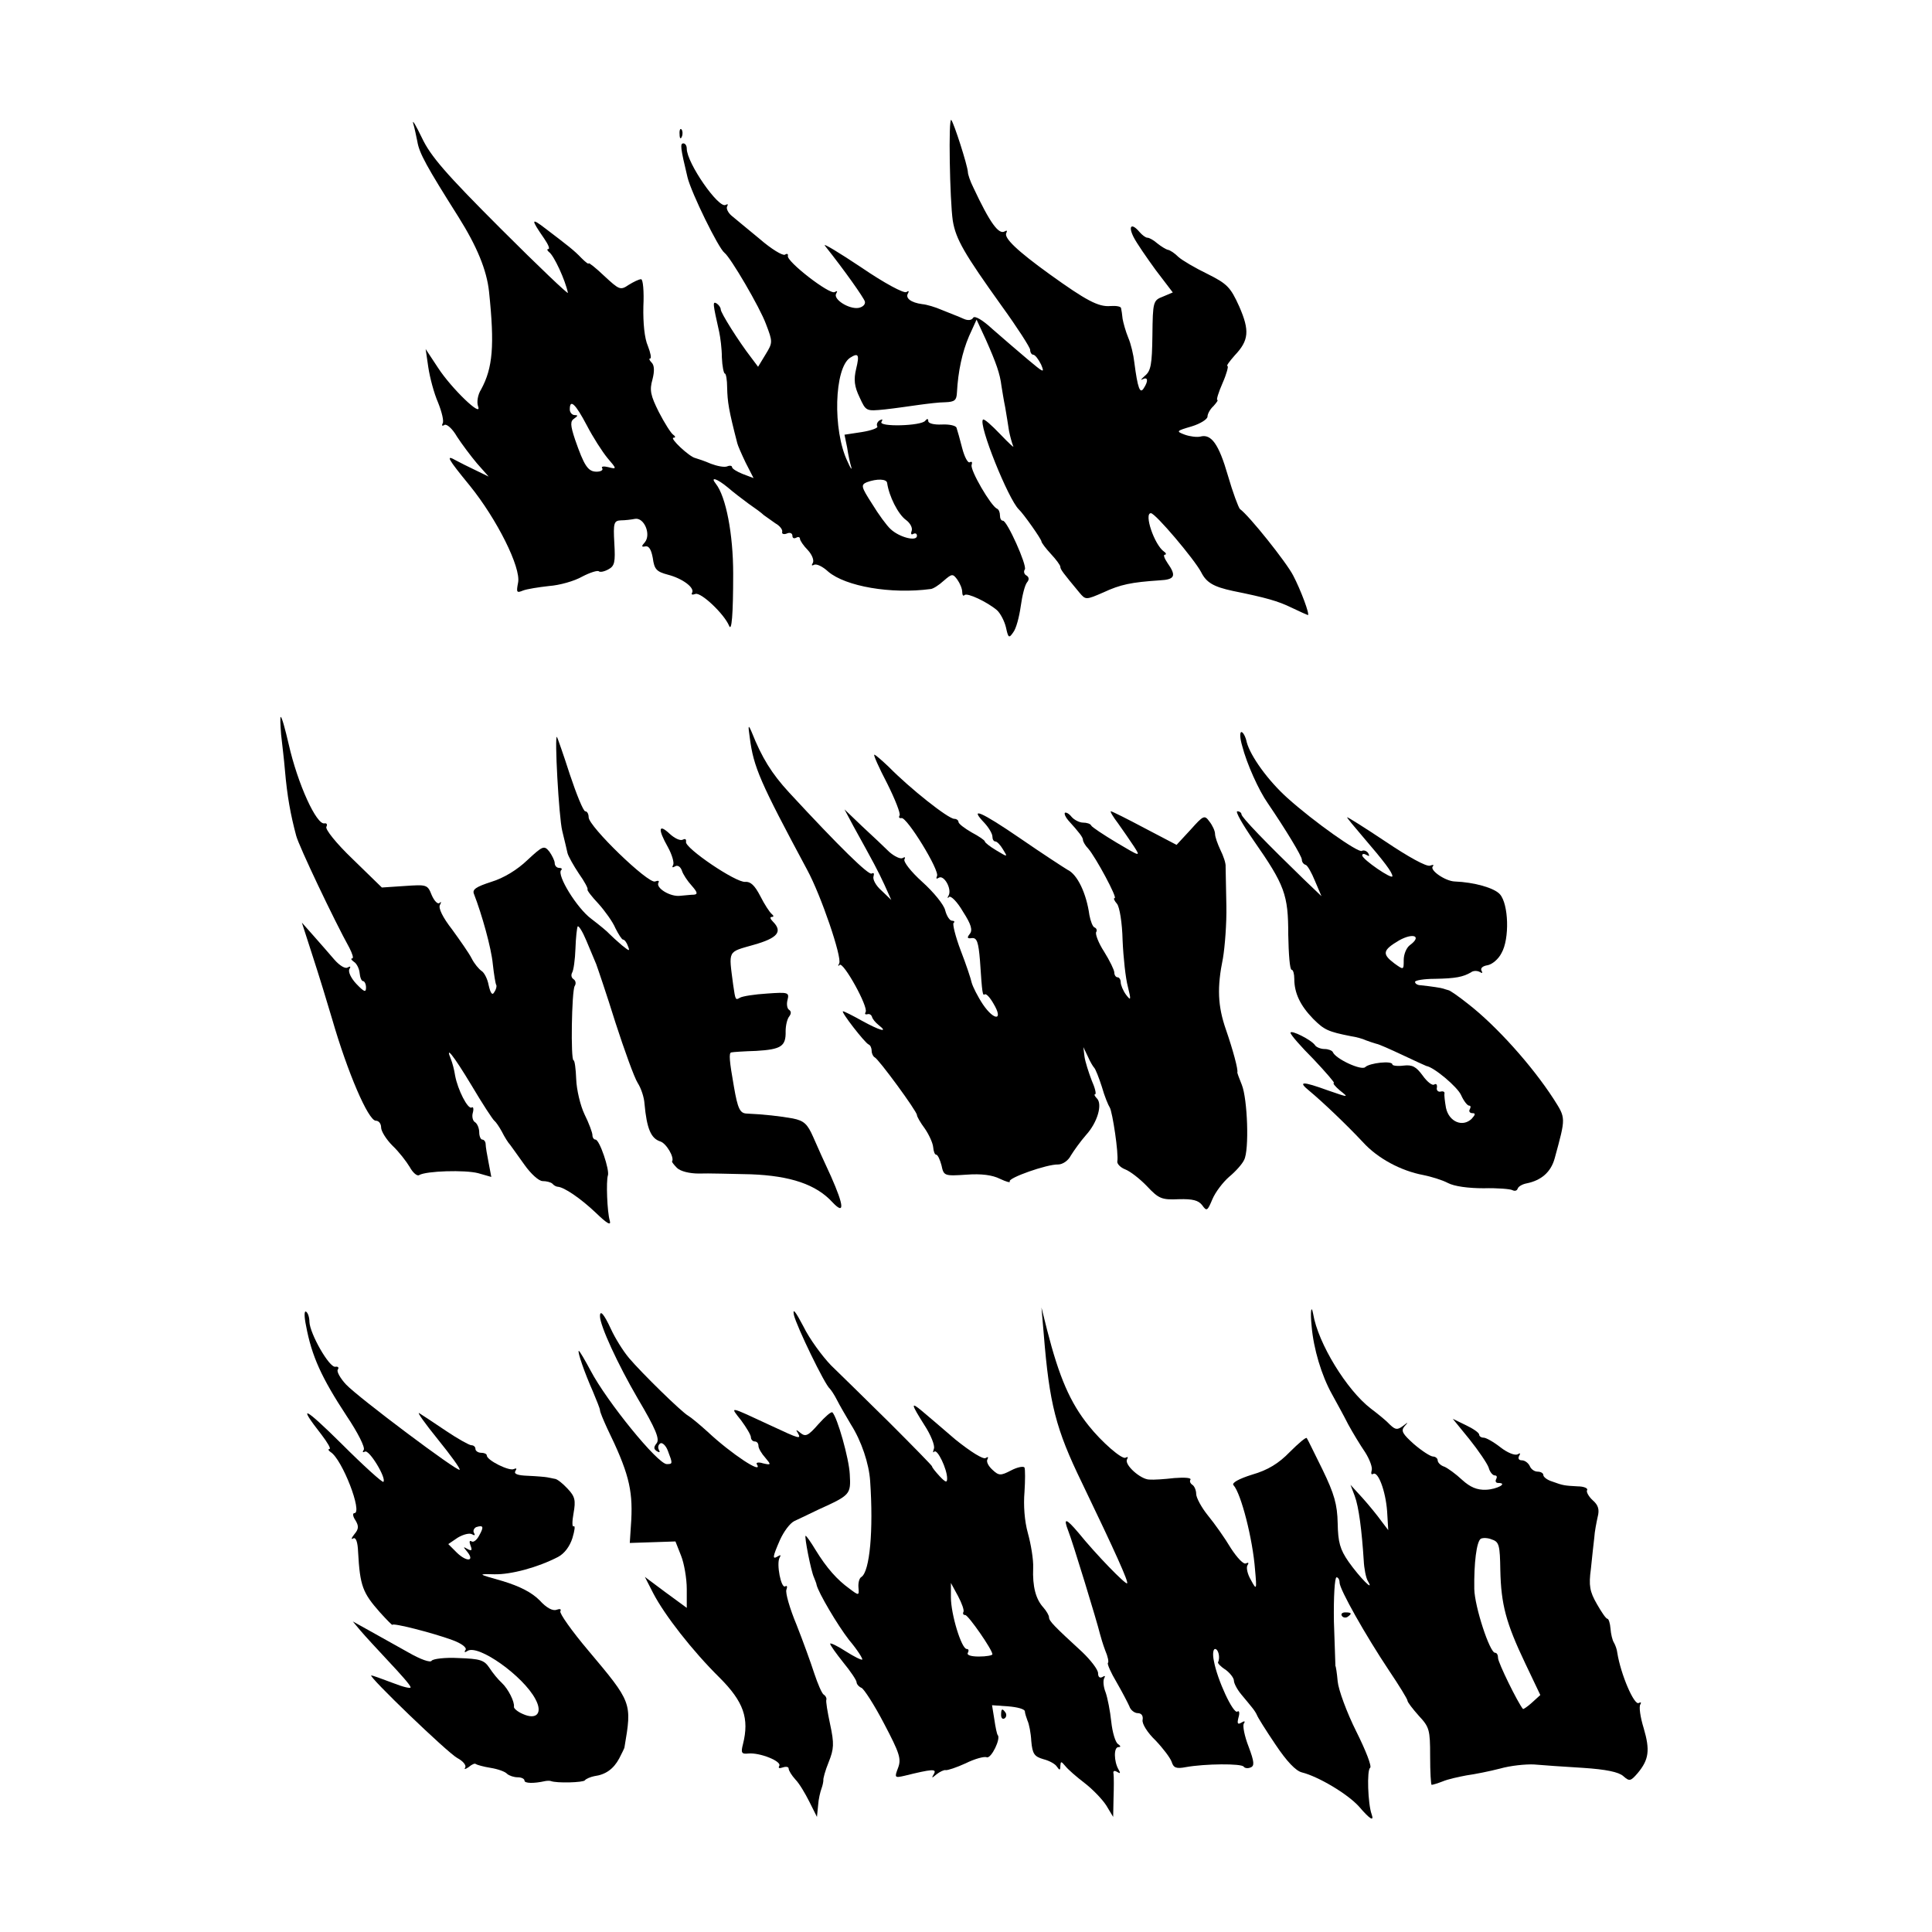 <?xml version="1.0" standalone="no"?>
<!DOCTYPE svg PUBLIC "-//W3C//DTD SVG 20010904//EN"
 "http://www.w3.org/TR/2001/REC-SVG-20010904/DTD/svg10.dtd">
<svg version="1.0" xmlns="http://www.w3.org/2000/svg"
 width="512pt" height="512pt" viewBox="0 0 512 512"
 preserveAspectRatio="xMidYMid meet">
<g transform="translate(0,512) scale(0.1,-0.1)"
fill="#000000" stroke="none">
<path d="M1095 4793 c4 -13 8 -34 11 -48 5 -31 25 -67 109 -200 49 -78 75
-141 81 -198 15 -143 10 -202 -21 -259 -9 -14 -12 -34 -8 -45 12 -32 -71 48
-106 102 l-33 50 7 -48 c4 -27 15 -69 26 -94 10 -25 16 -50 12 -55 -3 -6 -1
-8 5 -4 6 3 21 -10 33 -31 13 -20 37 -52 53 -71 l31 -35 -35 17 c-19 9 -43 21
-52 26 -28 16 -22 5 37 -67 72 -89 136 -217 128 -257 -5 -26 -4 -28 13 -21 10
4 42 9 69 12 28 2 67 13 88 25 21 11 41 17 44 14 3 -3 14 -1 25 5 17 9 19 19
16 70 -3 53 -1 59 17 60 11 0 28 2 38 4 24 4 43 -41 26 -62 -10 -11 -9 -13 1
-11 10 2 16 -9 20 -31 4 -30 10 -36 40 -44 39 -10 72 -35 64 -48 -3 -5 1 -6 9
-3 15 5 76 -53 89 -84 7 -18 11 28 11 138 0 104 -19 204 -46 238 -16 20 3 14
32 -10 15 -13 40 -32 55 -43 16 -11 34 -24 40 -30 7 -5 21 -15 31 -22 11 -6
19 -16 18 -22 -2 -6 4 -8 12 -5 8 4 15 1 15 -6 0 -6 4 -8 10 -5 5 3 10 2 10
-3 0 -4 9 -18 21 -30 11 -12 17 -27 13 -34 -4 -6 -3 -8 3 -5 6 4 23 -4 38 -18
46 -39 166 -60 271 -46 6 0 22 10 35 22 22 19 24 19 36 3 7 -10 13 -24 13 -33
0 -8 3 -12 6 -8 7 7 60 -18 86 -40 9 -8 20 -29 24 -46 6 -28 8 -29 19 -13 8
10 16 41 20 69 4 29 11 57 17 64 6 7 5 14 -2 18 -6 3 -8 11 -4 16 6 11 -47
129 -58 129 -5 0 -8 6 -8 14 0 8 -3 16 -8 18 -16 7 -72 103 -67 116 2 7 1 10
-5 7 -5 -3 -14 14 -20 37 -6 24 -13 48 -15 54 -1 6 -19 10 -39 9 -21 -1 -36 3
-36 9 0 7 -3 7 -8 1 -10 -14 -125 -17 -116 -3 4 7 3 8 -5 4 -6 -4 -9 -11 -6
-16 3 -4 -16 -11 -41 -15 l-46 -7 7 -34 c3 -20 8 -43 11 -52 2 -9 -2 -3 -10
15 -40 83 -35 248 7 275 22 14 25 8 16 -29 -7 -29 -5 -47 9 -76 17 -37 17 -37
67 -32 28 3 68 9 90 12 22 3 54 7 70 7 25 1 30 5 31 26 3 56 14 107 32 149
l20 44 25 -54 c27 -61 37 -89 41 -122 2 -12 6 -38 10 -57 3 -19 8 -47 10 -62
3 -15 8 -33 11 -40 4 -7 -11 7 -34 31 -23 24 -43 42 -46 39 -13 -12 67 -211
95 -238 12 -11 60 -79 60 -85 0 -3 11 -18 25 -33 14 -15 25 -30 25 -34 0 -7 7
-16 51 -69 16 -19 17 -19 63 1 45 21 74 27 149 32 41 2 45 12 21 46 -8 12 -12
22 -7 22 4 0 4 4 -2 8 -26 18 -54 102 -35 102 12 0 115 -122 133 -156 14 -28
33 -39 84 -50 89 -18 120 -27 155 -44 23 -11 43 -20 44 -20 6 0 -19 67 -39
105 -18 35 -117 159 -141 176 -4 4 -19 44 -32 89 -24 83 -44 111 -73 103 -9
-2 -27 0 -41 5 -24 9 -23 10 18 22 23 7 42 19 42 26 0 7 7 20 16 28 8 9 13 16
10 16 -3 0 3 20 14 45 11 25 16 45 13 45 -4 0 5 12 19 28 38 40 40 66 12 130
-23 51 -32 60 -84 86 -33 16 -67 36 -77 45 -10 10 -22 18 -28 19 -5 1 -18 9
-28 17 -9 8 -21 15 -26 15 -5 0 -14 7 -21 15 -21 25 -31 17 -16 -13 8 -16 35
-55 59 -88 l45 -59 -26 -11 c-26 -10 -27 -13 -28 -103 -1 -77 -4 -94 -20 -107
-10 -9 -13 -13 -6 -9 14 7 16 -4 3 -24 -10 -16 -16 0 -25 69 -2 19 -9 49 -16
65 -7 17 -13 39 -15 50 -1 11 -3 24 -4 28 0 5 -13 7 -28 6 -32 -3 -65 15 -161
84 -86 62 -123 97 -115 110 3 6 1 7 -4 4 -16 -10 -39 21 -84 117 -8 16 -14 34
-14 40 -1 18 -37 130 -44 138 -8 9 -4 -213 4 -267 8 -49 31 -88 129 -225 42
-58 76 -111 76 -117 0 -7 4 -13 8 -13 5 0 14 -12 21 -26 10 -24 7 -22 -36 14
-26 22 -68 58 -93 80 -27 25 -47 36 -51 30 -4 -7 -14 -8 -25 -3 -11 5 -21 9
-24 10 -3 1 -18 7 -35 14 -16 7 -39 14 -51 15 -30 4 -45 16 -38 28 4 7 2 8 -4
4 -7 -4 -59 24 -119 65 -60 40 -103 66 -97 58 54 -68 103 -138 106 -148 2 -8
-6 -15 -17 -17 -25 -4 -68 23 -59 38 4 7 3 8 -4 4 -13 -8 -129 82 -124 96 1 5
-2 7 -8 3 -6 -3 -36 15 -67 42 -32 26 -65 54 -75 62 -9 8 -14 19 -11 24 3 6 2
7 -4 4 -18 -11 -103 111 -103 149 0 8 -4 14 -9 14 -9 0 -8 -11 11 -90 10 -41
82 -188 98 -200 16 -12 94 -145 110 -189 18 -47 18 -49 -1 -80 l-20 -33 -18
24 c-34 44 -81 119 -81 128 0 5 -5 12 -11 16 -11 6 -10 0 7 -76 3 -14 7 -44 7
-67 1 -24 5 -43 8 -43 3 0 6 -17 6 -37 1 -39 4 -59 27 -148 1 -5 11 -28 22
-51 l21 -41 -29 11 c-15 6 -28 14 -28 18 0 4 -6 5 -13 2 -8 -3 -27 1 -43 7
-16 7 -34 13 -41 15 -16 3 -70 54 -58 54 6 0 5 4 -1 8 -6 4 -23 31 -38 60 -22
44 -25 58 -17 86 6 23 5 38 -2 45 -6 6 -8 11 -4 11 4 0 1 15 -6 33 -9 20 -13
61 -12 105 2 40 -1 72 -6 72 -6 0 -20 -7 -33 -15 -22 -15 -25 -13 -65 24 -22
21 -41 36 -41 33 0 -3 -8 3 -19 14 -20 21 -36 33 -95 78 -39 30 -40 26 -4 -26
11 -16 16 -28 11 -28 -4 0 -3 -4 2 -8 13 -9 43 -74 50 -108 2 -6 -78 70 -178
170 -145 145 -186 192 -209 241 -16 33 -26 50 -23 38z m460 -800 c16 -31 41
-70 55 -87 25 -29 25 -30 2 -24 -12 3 -20 2 -16 -3 3 -5 -4 -9 -15 -9 -23 0
-33 16 -57 85 -13 39 -13 49 -2 56 10 7 10 9 1 9 -7 0 -13 7 -13 15 0 29 15
15 45 -42z m796 -153 c5 -35 29 -83 50 -98 11 -8 18 -21 15 -29 -3 -8 -1 -11
4 -8 6 3 10 1 10 -5 0 -16 -47 -4 -70 18 -10 9 -32 39 -49 67 -29 45 -30 50
-14 57 27 10 53 9 54 -2z"/>
<path d="M1801 4764 c0 -11 3 -14 6 -6 3 7 2 16 -1 19 -3 4 -6 -2 -5 -13z"/>
<path d="M745 3173 c3 -27 8 -68 10 -93 6 -70 15 -119 30 -175 7 -27 101 -225
141 -297 8 -16 12 -28 7 -28 -4 0 -2 -4 5 -9 7 -4 14 -18 15 -29 1 -12 5 -22
9 -22 4 0 8 -8 8 -17 0 -14 -5 -12 -26 10 -14 15 -22 32 -18 39 4 7 3 8 -5 4
-6 -4 -21 5 -35 21 -13 15 -38 44 -55 63 l-31 35 29 -90 c16 -49 39 -124 51
-165 41 -142 96 -270 116 -270 8 0 14 -8 14 -18 0 -10 14 -32 30 -48 17 -16
37 -42 46 -57 8 -15 20 -25 25 -21 19 11 121 14 156 5 l35 -10 -7 37 c-4 20
-8 43 -8 50 0 6 -4 12 -9 12 -4 0 -8 9 -8 19 0 11 -5 23 -11 27 -6 3 -9 15 -6
25 3 11 1 17 -3 14 -10 -6 -37 47 -44 85 -2 14 -7 33 -11 43 -16 38 5 13 55
-70 29 -49 56 -90 60 -93 4 -3 13 -16 20 -29 7 -14 17 -30 22 -35 4 -6 22 -30
38 -53 17 -24 38 -43 48 -43 10 0 22 -3 26 -7 4 -5 11 -8 14 -8 17 -1 61 -31
101 -69 30 -29 41 -35 37 -21 -7 23 -10 105 -5 120 5 14 -22 95 -33 95 -4 0
-8 5 -8 12 0 6 -9 31 -21 55 -11 23 -21 65 -22 93 -1 27 -4 50 -7 50 -8 0 -5
184 3 197 4 6 3 14 -3 18 -6 4 -7 11 -4 17 4 6 8 35 9 64 1 30 4 56 6 59 3 2
13 -14 23 -38 10 -23 21 -51 26 -62 4 -11 28 -81 51 -155 24 -74 50 -146 59
-160 9 -14 17 -38 18 -55 6 -66 17 -92 42 -100 16 -5 38 -43 31 -53 -1 -1 5
-9 13 -17 9 -9 33 -15 58 -15 24 1 86 -1 138 -2 105 -4 173 -27 216 -74 33
-35 31 -10 -4 69 -16 34 -37 81 -47 104 -15 34 -24 43 -54 49 -33 6 -77 11
-123 13 -17 1 -23 13 -33 71 -12 68 -14 90 -7 91 4 1 33 3 66 4 66 4 79 12 78
52 0 15 4 33 10 40 5 7 5 13 -1 17 -5 3 -7 15 -4 26 5 20 2 21 -54 17 -33 -2
-65 -7 -72 -11 -12 -7 -12 -7 -18 34 -12 93 -16 86 54 106 64 18 78 35 51 62
-7 7 -8 12 -3 12 6 0 6 3 0 8 -5 4 -19 25 -30 47 -15 29 -26 39 -40 38 -24 -3
-161 90 -157 106 1 7 -2 9 -8 6 -7 -4 -22 3 -36 16 -29 27 -31 12 -4 -36 11
-20 17 -41 14 -47 -4 -7 -2 -8 5 -4 6 4 14 0 18 -11 3 -10 15 -28 26 -40 15
-17 17 -23 6 -24 -8 0 -24 -2 -37 -3 -26 -3 -65 21 -57 35 3 5 -1 6 -9 3 -18
-7 -176 146 -176 170 0 9 -4 16 -9 16 -5 0 -23 44 -41 98 -17 53 -33 98 -34
99 -7 8 5 -213 14 -249 6 -24 12 -50 14 -59 2 -8 16 -33 30 -54 15 -21 25 -40
23 -42 -2 -2 11 -19 29 -38 17 -19 38 -48 45 -65 8 -16 17 -30 20 -30 4 0 10
-8 13 -17 6 -15 4 -14 -16 2 -13 11 -27 24 -33 30 -5 6 -27 24 -48 40 -38 28
-92 116 -80 129 4 3 1 6 -5 6 -7 0 -12 6 -12 13 0 6 -7 20 -14 30 -14 17 -17
16 -58 -22 -27 -26 -63 -48 -96 -58 -40 -13 -51 -20 -46 -32 21 -54 46 -143
50 -186 3 -27 7 -52 9 -55 2 -3 0 -12 -5 -19 -5 -10 -10 -4 -15 18 -3 17 -12
34 -19 38 -7 5 -19 19 -26 33 -7 14 -31 48 -52 77 -25 32 -37 57 -32 65 4 7 3
10 -1 5 -5 -4 -14 5 -21 21 -11 28 -13 28 -72 24 l-60 -4 -77 75 c-45 43 -74
80 -70 86 3 6 1 10 -5 9 -21 -5 -71 104 -95 210 -9 39 -18 72 -21 72 -2 0 -1
-21 1 -47z"/>
<path d="M1987 3165 c10 -78 27 -117 152 -350 37 -68 93 -233 85 -248 -4 -7
-3 -9 1 -4 10 9 77 -112 69 -125 -3 -5 -1 -7 4 -6 6 2 11 -1 13 -7 1 -5 9 -15
18 -22 27 -21 2 -14 -45 12 -25 14 -47 25 -50 25 -7 0 58 -84 68 -88 5 -2 8
-10 8 -17 0 -7 4 -15 8 -17 10 -4 112 -143 112 -153 0 -4 9 -20 21 -36 11 -16
21 -38 22 -49 1 -11 4 -20 8 -20 4 0 10 -13 14 -28 6 -28 7 -29 66 -25 40 3
69 -1 89 -11 17 -8 28 -11 26 -7 -6 9 99 46 128 45 12 0 27 10 34 24 8 13 26
38 40 54 31 34 44 82 29 97 -6 6 -8 11 -5 11 4 0 0 17 -9 37 -8 21 -17 49 -19
63 l-3 25 12 -25 c6 -14 14 -27 17 -30 3 -3 12 -25 20 -50 7 -25 17 -49 21
-55 7 -11 24 -123 20 -143 -1 -6 8 -16 21 -21 13 -5 39 -25 58 -45 31 -33 39
-36 84 -34 37 1 52 -3 62 -16 12 -17 14 -15 27 16 8 19 28 45 44 59 17 14 35
34 40 45 14 26 9 162 -6 199 -7 17 -12 31 -12 33 3 6 -12 61 -30 113 -22 63
-24 112 -8 190 5 30 10 92 9 139 -1 47 -2 93 -2 103 1 9 -6 29 -14 45 -7 15
-14 34 -14 42 0 8 -7 23 -15 33 -13 18 -16 16 -50 -22 l-37 -40 -84 44 c-47
25 -87 45 -90 45 -3 0 6 -15 19 -32 13 -18 32 -46 42 -61 18 -28 18 -28 -46
10 -35 21 -65 41 -67 45 -2 5 -12 8 -22 8 -9 0 -23 7 -30 15 -7 9 -15 13 -18
11 -2 -3 2 -12 9 -20 29 -32 39 -45 39 -52 0 -4 6 -15 14 -23 20 -23 78 -131
70 -131 -4 0 -1 -7 6 -15 7 -8 14 -51 15 -97 2 -46 8 -101 14 -123 9 -36 8
-38 -5 -21 -8 11 -14 26 -14 33 0 7 -4 13 -8 13 -5 0 -9 6 -9 13 0 6 -12 31
-27 55 -15 23 -24 47 -21 52 3 4 1 10 -4 12 -5 1 -11 17 -14 33 -8 58 -32 108
-58 120 -10 6 -67 43 -125 83 -105 72 -137 85 -95 41 12 -13 21 -29 21 -36 0
-7 3 -13 8 -13 4 0 13 -9 20 -21 13 -21 13 -21 -17 -3 -17 10 -31 21 -31 24 0
3 -16 14 -35 24 -19 11 -35 23 -35 28 0 4 -5 8 -11 8 -16 0 -117 80 -174 138
-18 17 -35 32 -38 32 -3 0 12 -34 34 -76 21 -42 36 -80 33 -85 -3 -5 -1 -8 5
-7 14 4 103 -141 94 -154 -3 -7 -1 -8 5 -4 14 8 35 -30 26 -47 -4 -6 -3 -9 1
-4 5 4 22 -13 37 -39 22 -34 26 -49 18 -59 -8 -10 -7 -13 6 -11 13 1 17 -11
21 -59 6 -91 7 -94 13 -90 4 2 14 -9 23 -25 27 -45 2 -46 -28 -2 -14 21 -27
47 -30 58 -2 10 -15 49 -29 85 -14 37 -22 70 -19 73 4 3 2 6 -4 6 -6 0 -14 12
-18 27 -3 15 -31 49 -61 76 -30 27 -51 54 -47 60 3 5 1 7 -5 3 -6 -3 -21 4
-35 16 -13 13 -45 43 -72 68 l-47 45 24 -45 c53 -96 64 -116 82 -155 l18 -40
-26 25 c-15 13 -24 30 -21 38 2 7 1 10 -5 7 -8 -5 -84 69 -219 215 -46 50 -72
92 -99 160 -9 21 -10 19 -5 -15z"/>
<path d="M3292 3143 c12 -47 44 -118 68 -152 47 -69 90 -140 90 -149 0 -6 4
-12 10 -14 5 -1 16 -21 25 -43 l17 -40 -47 45 c-98 95 -165 164 -165 172 0 4
-5 8 -11 8 -6 0 14 -35 43 -77 83 -119 92 -144 92 -250 1 -51 4 -93 9 -93 4 0
7 -11 7 -24 0 -38 16 -71 50 -106 29 -29 39 -34 100 -46 14 -2 32 -7 40 -11 8
-3 20 -7 27 -9 7 -1 38 -15 70 -30 32 -15 60 -28 63 -29 20 -3 82 -55 92 -77
7 -16 17 -28 21 -28 5 0 5 -4 2 -10 -3 -5 0 -10 7 -10 9 0 8 -4 -2 -15 -24
-23 -60 -8 -68 29 -3 17 -5 34 -4 38 1 5 -4 7 -11 5 -6 -1 -11 4 -9 11 1 8 -2
11 -7 8 -5 -4 -19 7 -31 24 -17 23 -27 29 -51 26 -16 -2 -29 0 -29 3 0 11 -61
4 -72 -7 -10 -10 -79 22 -86 40 -2 4 -12 8 -22 8 -10 0 -22 5 -25 10 -9 14
-65 42 -65 33 0 -5 27 -36 61 -70 33 -35 57 -63 54 -63 -4 0 3 -9 16 -20 24
-19 24 -19 -31 0 -69 25 -82 25 -50 -1 35 -29 99 -90 142 -136 39 -43 101 -76
160 -87 20 -4 50 -13 65 -21 17 -9 54 -14 95 -14 36 1 71 -2 76 -5 6 -3 12 -2
14 4 2 6 13 12 24 14 39 8 64 30 74 66 30 110 30 106 -3 158 -57 88 -151 193
-227 252 -24 19 -48 36 -52 36 -4 1 -10 3 -13 4 -5 2 -32 6 -60 9 -8 0 -15 4
-15 9 0 4 24 8 53 8 55 1 74 5 95 17 6 5 17 5 24 1 6 -4 8 -3 4 4 -3 6 3 12
16 14 12 2 29 16 37 32 22 38 19 130 -4 156 -15 17 -68 32 -120 34 -25 1 -67
30 -58 40 4 4 1 5 -7 2 -9 -4 -59 24 -117 63 -57 38 -103 67 -103 65 0 -2 19
-25 43 -53 55 -64 77 -93 77 -103 0 -10 -79 44 -80 55 0 5 5 5 12 1 7 -4 8 -3
4 5 -4 6 -12 9 -17 6 -9 -6 -127 77 -198 141 -51 46 -97 110 -107 147 -3 15
-10 27 -14 27 -5 0 -4 -17 2 -37z m444 -528 c-9 -7 -16 -24 -16 -39 0 -27 0
-27 -25 -9 -33 25 -31 35 13 61 38 21 61 11 28 -13z"/>
<path d="M2104 1635 c7 -30 82 -185 95 -195 3 -3 12 -16 19 -30 7 -14 24 -43
37 -65 28 -44 48 -104 51 -150 9 -131 -1 -239 -23 -254 -6 -3 -9 -16 -8 -28 2
-22 1 -22 -24 -3 -32 23 -60 54 -90 103 -12 20 -24 37 -26 37 -4 0 14 -93 22
-110 3 -8 7 -17 7 -20 5 -21 55 -106 86 -146 22 -26 37 -50 35 -52 -2 -2 -22
8 -44 22 -23 15 -41 23 -41 20 0 -4 16 -26 35 -50 19 -23 35 -47 35 -52 0 -5
6 -12 13 -15 6 -2 34 -45 60 -95 41 -78 46 -93 37 -117 -10 -26 -9 -27 17 -21
73 18 86 19 78 5 -7 -12 -6 -12 7 -1 9 7 20 12 24 11 5 -1 29 7 53 18 24 12
50 19 56 16 12 -4 38 50 29 59 -2 2 -6 21 -9 42 l-6 37 43 -3 c24 -2 43 -7 44
-13 0 -5 4 -17 7 -25 4 -8 9 -33 10 -54 3 -34 8 -41 32 -48 16 -4 32 -13 36
-20 7 -10 9 -10 9 2 1 13 2 13 13 0 7 -9 30 -29 51 -45 22 -17 47 -43 58 -60
l18 -30 1 50 c1 28 1 56 0 64 -2 8 2 10 10 5 8 -5 9 -3 3 7 -12 21 -13 59 0
59 7 0 6 3 -1 8 -7 4 -15 31 -18 59 -3 29 -10 64 -15 78 -6 15 -7 31 -4 37 4
7 2 8 -4 4 -7 -4 -12 -1 -12 10 0 9 -19 34 -42 56 -74 68 -88 82 -88 92 0 5
-7 17 -15 26 -20 22 -29 55 -27 105 1 22 -6 63 -14 92 -9 32 -12 74 -9 109 2
31 2 60 0 65 -3 4 -19 1 -36 -8 -27 -14 -32 -14 -49 2 -11 10 -17 22 -13 28 3
6 1 7 -5 3 -7 -4 -40 17 -80 49 -37 32 -77 66 -89 76 -30 25 -29 19 7 -38 17
-26 28 -54 25 -62 -3 -9 -3 -12 1 -8 8 8 34 -46 34 -71 0 -12 -4 -11 -20 6
-11 12 -20 23 -20 26 0 2 -51 54 -112 115 -62 61 -132 130 -156 153 -23 24
-57 70 -73 103 -21 40 -29 50 -25 30z m449 -787 c-2 -5 0 -8 5 -8 8 0 72 -92
72 -104 0 -3 -16 -6 -36 -6 -21 0 -33 4 -29 10 3 6 2 10 -3 10 -14 0 -42 92
-42 137 l0 38 19 -35 c10 -19 17 -38 14 -42z"/>
<path d="M811 1607 c15 -81 41 -138 108 -240 29 -43 49 -83 45 -89 -4 -6 -3
-8 3 -5 11 7 58 -71 49 -80 -2 -3 -52 42 -110 100 -100 99 -119 108 -54 25 16
-21 26 -38 21 -38 -4 0 -3 -4 3 -8 31 -19 86 -162 63 -162 -5 0 -4 -9 3 -19 9
-15 9 -23 -3 -37 -8 -10 -9 -15 -3 -11 7 4 12 -9 13 -36 5 -90 12 -108 58
-160 18 -20 33 -35 33 -33 0 6 106 -21 158 -40 25 -9 39 -20 36 -26 -5 -7 -2
-8 5 -3 29 18 148 -67 180 -128 20 -37 3 -56 -34 -39 -14 6 -24 15 -23 19 2
13 -15 47 -32 63 -9 8 -24 26 -33 40 -14 21 -25 24 -82 26 -35 2 -67 -2 -71
-7 -3 -6 -29 3 -62 22 -32 18 -77 43 -102 57 l-45 25 20 -24 c11 -13 45 -50
75 -82 30 -32 57 -62 58 -68 2 -5 -19 0 -47 11 -29 11 -54 20 -57 20 -11 0
203 -206 228 -219 15 -8 24 -19 21 -25 -4 -6 0 -5 9 1 8 7 17 11 19 8 3 -2 20
-7 39 -10 19 -3 39 -10 44 -16 6 -5 18 -9 28 -9 10 0 18 -4 18 -9 0 -7 24 -8
55 -1 6 1 12 1 15 0 15 -6 86 -4 90 2 3 4 15 9 25 11 30 4 51 19 66 47 7 14
14 27 14 30 20 118 20 118 -96 256 -44 52 -77 99 -74 104 3 6 -1 7 -10 4 -10
-4 -27 5 -45 25 -21 21 -52 37 -98 51 -67 19 -67 19 -22 18 44 -1 115 18 169
46 17 9 31 28 38 50 6 20 8 34 3 31 -4 -2 -4 13 0 35 6 34 4 44 -16 65 -13 14
-28 26 -34 26 -5 1 -14 3 -20 4 -5 1 -28 3 -51 4 -28 1 -38 5 -33 13 4 6 3 8
-4 5 -11 -7 -72 23 -72 36 0 4 -7 7 -15 7 -8 0 -15 5 -15 10 0 6 -5 10 -11 10
-5 0 -36 17 -67 38 -31 21 -63 42 -71 47 -7 4 15 -27 49 -69 34 -42 61 -79 58
-81 -5 -6 -268 191 -301 226 -15 16 -25 34 -22 39 4 6 1 9 -6 8 -16 -4 -68 88
-69 119 0 12 -4 24 -9 27 -5 3 -5 -13 0 -37z m459 -556 c-6 -12 -15 -19 -20
-16 -6 4 -7 -1 -3 -11 5 -13 3 -15 -8 -9 -12 7 -12 6 -1 -7 21 -26 -1 -28 -27
-3 l-23 23 25 17 c15 9 32 13 38 9 7 -4 9 -3 5 4 -3 5 0 12 6 15 19 6 21 1 8
-22z"/>
<path d="M2766 1585 c15 -186 32 -252 101 -394 90 -187 124 -263 120 -267 -4
-4 -82 76 -129 134 -33 39 -41 41 -27 5 11 -27 77 -243 84 -273 2 -8 8 -28 14
-44 7 -16 10 -31 7 -33 -2 -3 8 -26 23 -51 15 -26 30 -55 34 -64 3 -10 14 -18
22 -18 10 0 15 -7 13 -18 -2 -10 13 -34 34 -54 20 -21 39 -46 43 -57 5 -16 12
-19 38 -14 50 9 148 10 153 1 3 -4 11 -5 18 -2 11 4 10 15 -5 55 -11 28 -16
55 -13 61 5 7 2 8 -6 3 -10 -6 -12 -3 -8 13 4 13 2 20 -3 16 -11 -6 -53 84
-62 134 -4 18 -2 32 3 32 9 0 14 -23 8 -35 -2 -2 7 -12 20 -20 12 -9 22 -22
22 -29 0 -7 9 -24 20 -37 11 -13 24 -29 28 -34 5 -6 11 -15 13 -20 2 -6 24
-41 49 -78 30 -45 54 -70 70 -74 44 -11 121 -57 151 -90 30 -35 41 -41 34 -21
-10 27 -13 118 -4 123 5 4 -12 47 -37 97 -25 50 -47 110 -49 132 -2 23 -5 41
-6 41 0 0 -2 53 -4 118 -1 64 2 117 7 117 4 0 8 -6 8 -14 0 -18 69 -140 131
-233 27 -40 49 -76 49 -80 0 -4 14 -22 30 -40 28 -30 30 -37 30 -107 0 -42 2
-76 4 -76 3 0 16 4 29 9 14 6 42 12 63 16 22 3 62 11 89 18 28 8 68 12 90 11
22 -2 80 -6 130 -9 61 -4 95 -11 107 -22 16 -14 19 -14 38 8 30 36 33 61 16
119 -9 29 -13 57 -9 63 3 5 2 7 -4 4 -12 -8 -48 76 -57 133 -1 9 -5 20 -9 27
-4 6 -8 23 -9 37 -1 14 -5 26 -8 26 -4 0 -16 18 -28 39 -19 33 -22 49 -16 93
3 29 7 67 9 83 1 17 6 41 9 55 5 19 2 31 -13 44 -11 10 -18 23 -15 27 3 5 -9
10 -25 10 -35 2 -38 2 -68 13 -13 4 -23 12 -23 17 0 5 -7 9 -15 9 -9 0 -18 7
-21 15 -4 8 -13 15 -21 15 -8 0 -11 5 -7 12 4 7 3 8 -4 4 -7 -4 -27 4 -45 18
-19 15 -39 26 -45 26 -7 0 -12 4 -12 8 0 5 -16 16 -35 25 l-35 17 44 -54 c24
-30 47 -64 51 -75 3 -12 11 -21 16 -21 6 0 7 -4 4 -10 -3 -5 -1 -10 5 -10 28
0 -3 -17 -32 -18 -24 -1 -42 7 -63 26 -17 16 -38 31 -47 35 -10 3 -18 11 -18
17 0 5 -6 10 -12 10 -7 0 -30 15 -51 33 -30 27 -35 35 -25 47 11 12 10 12 -4
1 -15 -11 -20 -10 -34 3 -8 9 -31 28 -51 43 -64 49 -140 173 -153 251 -5 27
-8 6 -4 -33 5 -59 26 -130 54 -180 12 -22 32 -58 43 -80 12 -22 32 -55 45 -74
12 -19 20 -41 17 -48 -2 -8 -1 -12 4 -9 13 8 33 -45 37 -99 l3 -50 -19 25
c-10 14 -32 41 -49 60 l-32 35 11 -29 c11 -29 19 -93 24 -171 1 -22 6 -47 11
-55 19 -32 -22 10 -51 51 -23 33 -28 52 -29 102 -1 50 -9 78 -40 142 -22 44
-40 82 -42 84 -2 3 -22 -14 -45 -37 -29 -30 -58 -48 -100 -60 -35 -11 -55 -22
-49 -28 20 -22 51 -143 57 -224 5 -54 4 -55 -11 -27 -9 15 -13 33 -9 39 4 6 3
8 -4 5 -6 -4 -23 14 -40 40 -16 27 -43 65 -61 87 -17 21 -31 47 -31 57 0 10
-5 21 -10 24 -6 4 -8 10 -5 14 2 5 -17 6 -43 4 -26 -3 -55 -5 -66 -4 -23 0
-68 40 -59 54 3 6 2 7 -4 4 -9 -6 -64 42 -98 85 -49 61 -78 128 -110 253 l-15
60 6 -70z m1210 -626 c2 -91 15 -140 66 -247 l40 -84 -22 -20 c-12 -11 -23
-18 -24 -17 -14 17 -66 123 -66 135 0 8 -3 14 -8 14 -14 0 -54 122 -55 169 -1
69 6 125 17 133 5 3 19 3 30 -2 19 -6 21 -16 22 -81z"/>
<path d="M1590 1632 c0 -25 47 -127 100 -218 48 -81 59 -108 50 -119 -8 -10
-8 -15 1 -21 7 -4 9 -3 5 4 -3 6 -2 13 4 17 5 3 15 -6 20 -20 13 -34 13 -35
-3 -35 -24 0 -159 166 -202 248 -15 28 -29 52 -31 52 -5 0 16 -60 37 -107 10
-24 19 -46 19 -50 0 -5 9 -26 19 -48 56 -115 68 -161 64 -242 l-4 -62 61 2 60
2 15 -38 c8 -20 15 -60 15 -88 l0 -50 -56 41 -55 41 22 -43 c30 -58 104 -153
176 -224 64 -64 79 -108 62 -176 -6 -23 -4 -27 14 -25 31 3 90 -21 82 -33 -3
-6 0 -7 9 -4 9 3 16 2 16 -3 0 -5 8 -18 18 -29 10 -10 26 -37 37 -59 l20 -40
3 30 c1 17 6 37 9 45 3 8 5 18 5 22 -1 4 5 26 14 48 14 35 15 49 4 100 -7 33
-12 62 -10 66 1 4 -2 10 -7 13 -5 3 -16 29 -25 56 -9 28 -30 86 -47 129 -18
43 -30 85 -27 93 3 8 2 12 -3 9 -11 -7 -24 60 -15 76 4 7 3 8 -4 4 -16 -10
-15 -3 5 43 10 22 26 44 38 50 11 5 40 19 65 31 84 38 85 40 82 93 -2 42 -33
151 -46 164 -3 3 -19 -11 -37 -31 -27 -31 -34 -34 -47 -24 -12 10 -14 10 -8 1
10 -18 6 -17 -71 19 -114 53 -109 52 -79 14 14 -19 26 -39 26 -45 0 -6 5 -11
10 -11 6 0 10 -5 10 -12 0 -6 8 -20 18 -31 16 -19 16 -20 -6 -15 -12 4 -20 2
-16 -3 17 -28 -68 28 -130 86 -22 20 -45 39 -52 43 -18 10 -124 114 -157 153
-16 19 -37 53 -48 77 -18 39 -29 52 -29 34z"/>
<path d="M3556 838 c3 -5 10 -6 15 -3 13 9 11 12 -6 12 -8 0 -12 -4 -9 -9z"/>
<path d="M2653 575 c0 -8 4 -12 9 -9 5 3 6 10 3 15 -9 13 -12 11 -12 -6z"/>
</g>
</svg>
